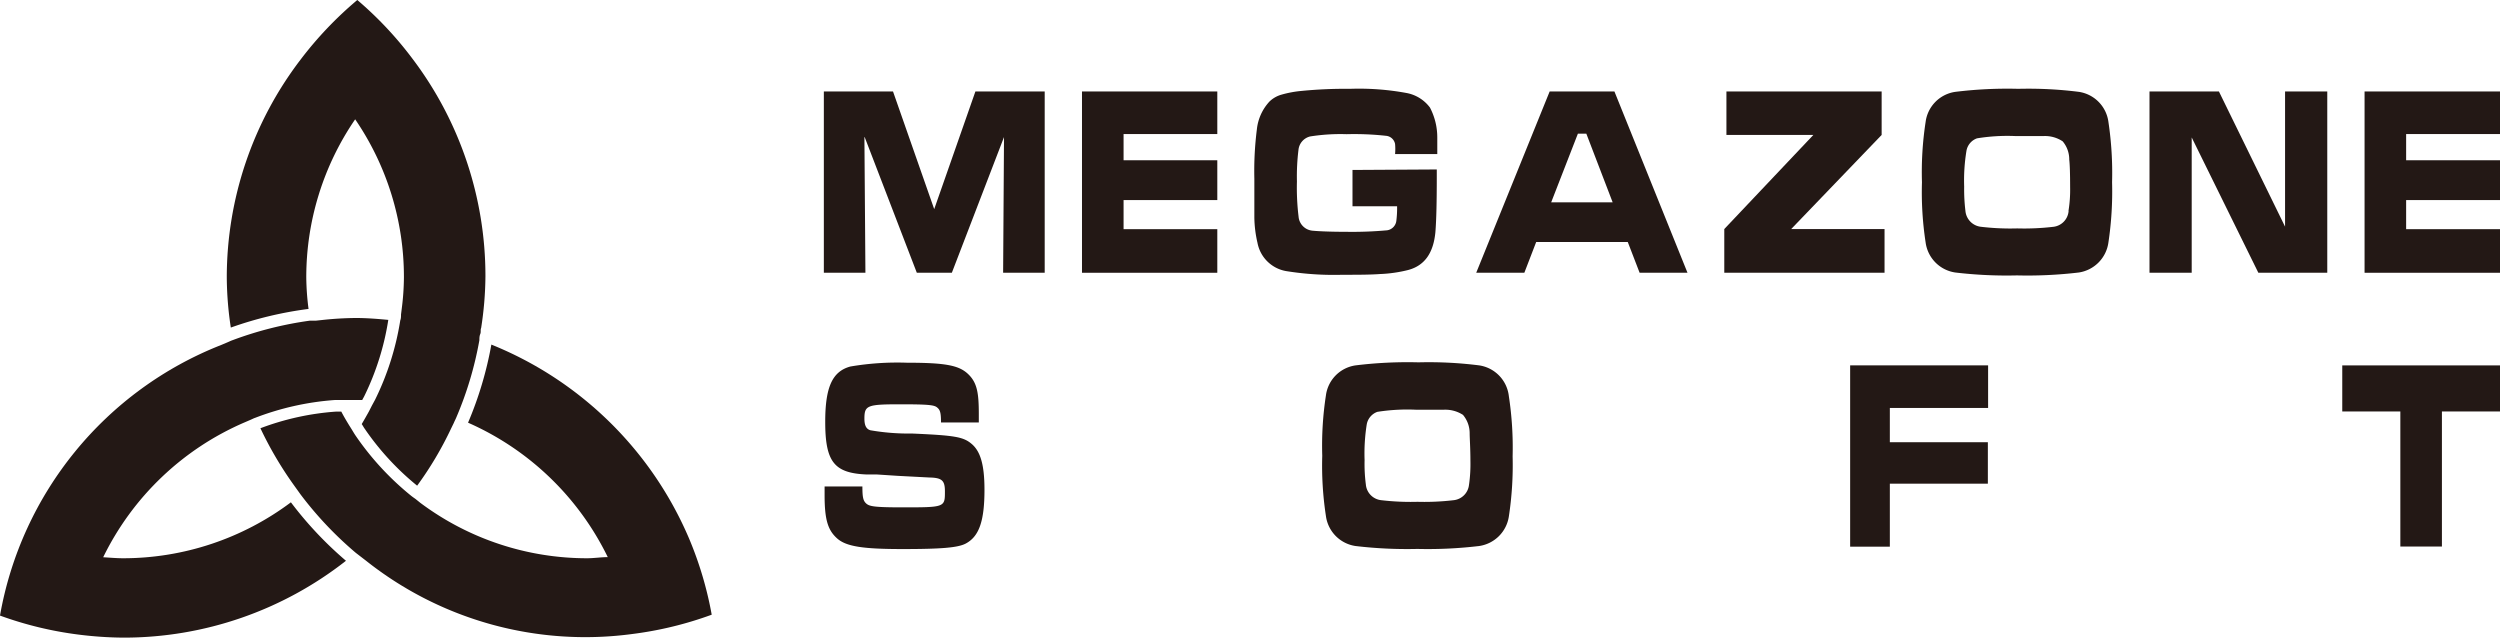 <svg xmlns="http://www.w3.org/2000/svg" viewBox="0 0 198.43 50.61"><title>자산 1</title><g id="레이어_2" data-name="레이어 2"><g id="Layer_1" data-name="Layer 1"><polygon points="74.15 16.6 70.88 7.26 65.39 7.26 65.39 21.65 68.69 21.65 68.61 10.88 68.63 10.88 72.77 21.65 75.55 21.65 79.69 10.88 79.69 10.88 79.62 21.65 82.92 21.65 82.92 7.26 77.42 7.26 74.15 16.6" style="fill:#231815"/><path d="M107.35,13.49v2.88h3.54a8.11,8.11,0,0,1-.06,1.16.86.86,0,0,1-.74.75,30.64,30.64,0,0,1-3.2.12c-1.51,0-2.42-.06-2.72-.09a1.22,1.22,0,0,1-1.1-1.12,19,19,0,0,1-.13-2.79,17.1,17.1,0,0,1,.12-2.48,1.22,1.22,0,0,1,.93-1.09,15.39,15.39,0,0,1,2.89-.18,23.38,23.38,0,0,1,3.14.13.8.8,0,0,1,.71.65,4.46,4.46,0,0,1,0,.8h3.35c0-.6,0-1,0-1.33a5.11,5.11,0,0,0-.58-2.36,3,3,0,0,0-1.87-1.16,20.72,20.72,0,0,0-4.47-.33,35.75,35.75,0,0,0-3.89.17,8.55,8.55,0,0,0-1.58.3,2.24,2.24,0,0,0-.93.54,3.83,3.83,0,0,0-1,2.21,26.21,26.21,0,0,0-.2,3.91c0,1.1,0,2.13,0,3.1a9.5,9.5,0,0,0,.25,2,2.8,2.8,0,0,0,2.29,2.24,23.91,23.91,0,0,0,4.45.29c1.17,0,2.18,0,3-.06a10.79,10.79,0,0,0,2.22-.32c1.31-.35,2-1.35,2.16-3,.08-1,.11-2.48.11-4.36,0-.1,0-.3,0-.62Z" style="fill:#231815"/><path d="M123,7.26l-5.83,14.39h3.82l.94-2.44h7.27l.94,2.44h3.8L128.14,7.26Zm.12,8.8,2.12-5.45h.67L128,16.06Z" style="fill:#231815"/><polygon points="149.35 10.71 149.35 7.26 137.03 7.26 137.03 10.71 143.93 10.71 136.86 18.18 136.86 21.65 149.58 21.65 149.58 18.18 142.17 18.18 149.35 10.71" style="fill:#231815"/><path d="M165,7.29a32,32,0,0,0-4.8-.24,33.85,33.85,0,0,0-5,.24,2.77,2.77,0,0,0-2.36,2.39,26.26,26.26,0,0,0-.29,4.78,26.41,26.41,0,0,0,.29,4.78,2.78,2.78,0,0,0,2.36,2.39,34.61,34.61,0,0,0,4.89.23,34.68,34.68,0,0,0,4.9-.23,2.79,2.79,0,0,0,2.36-2.39,27.38,27.38,0,0,0,.29-4.78,27.38,27.38,0,0,0-.29-4.78A2.78,2.78,0,0,0,165,7.29Zm-.81,9.45A1.37,1.37,0,0,1,163,18a20,20,0,0,1-2.89.13,19.92,19.92,0,0,1-2.88-.13A1.39,1.39,0,0,1,156,16.74a14.1,14.1,0,0,1-.1-1.93,14.56,14.56,0,0,1,.18-2.83,1.28,1.28,0,0,1,.84-1,15,15,0,0,1,3.06-.18c1.2,0,1.95,0,2.22,0a2.52,2.52,0,0,1,1.52.42,2.22,2.22,0,0,1,.52,1.44c.05.44.07,1.17.07,2.2A10.45,10.45,0,0,1,164.18,16.74Z" style="fill:#231815"/><path d="M117.4,29a31.8,31.8,0,0,0-4.8-.24,33.85,33.85,0,0,0-5,.24,2.77,2.77,0,0,0-2.36,2.39,26.26,26.26,0,0,0-.29,4.78,26.41,26.41,0,0,0,.29,4.78,2.78,2.78,0,0,0,2.36,2.39,34.78,34.78,0,0,0,4.9.23,34.51,34.51,0,0,0,4.89-.23A2.79,2.79,0,0,0,119.76,41a27.12,27.12,0,0,0,.3-4.78,27.12,27.12,0,0,0-.3-4.78A2.78,2.78,0,0,0,117.4,29Zm-.8,9.45a1.37,1.37,0,0,1-1.21,1.25,19.92,19.92,0,0,1-2.88.13,20.18,20.18,0,0,1-2.89-.13,1.37,1.37,0,0,1-1.21-1.25,12.62,12.62,0,0,1-.1-1.93,14.81,14.81,0,0,1,.17-2.83,1.3,1.3,0,0,1,.84-1,15.31,15.31,0,0,1,3.06-.17c1.2,0,2,0,2.23,0a2.59,2.59,0,0,1,1.51.41,2.27,2.27,0,0,1,.53,1.44c0,.44.06,1.17.06,2.21A11.72,11.72,0,0,1,116.6,38.47Z" style="fill:#231815"/><polygon points="181.37 17.99 176.12 7.26 170.61 7.26 170.61 21.65 173.96 21.65 173.96 10.91 179.25 21.65 184.72 21.65 184.72 7.26 181.37 7.26 181.37 17.99" style="fill:#231815"/><polygon points="187.68 21.65 198.43 21.65 198.43 18.19 190.98 18.19 190.98 15.88 198.43 15.88 198.43 12.72 190.98 12.72 190.98 10.64 198.43 10.64 198.43 7.26 187.68 7.26 187.68 21.65" style="fill:#231815"/><polygon points="85.88 21.65 96.62 21.65 96.62 18.19 89.18 18.19 89.18 15.88 96.62 15.88 96.62 12.72 89.18 12.72 89.18 10.64 96.62 10.64 96.62 7.26 85.88 7.26 85.88 21.65" style="fill:#231815"/><path d="M54.7,42.76A28.74,28.74,0,0,0,39,27.35a28.77,28.77,0,0,1-1.85,6.2h0A22.36,22.36,0,0,1,48.24,44.22c-.54,0-1.09.09-1.64.09a22.11,22.11,0,0,1-13.24-4.4L33,39.62c-.12-.09-.26-.18-.38-.28a22.41,22.41,0,0,1-4.4-4.77c-.1-.15-.19-.3-.28-.45s-.19-.3-.28-.45c-.2-.33-.39-.65-.57-1l-.29,0h-.13a21.14,21.14,0,0,0-6,1.32,29.05,29.05,0,0,0,2.63,4.48l.28.39.28.39a28.67,28.67,0,0,0,4.38,4.63l.39.3.39.3a28,28,0,0,0,21.18,5.84,28.76,28.76,0,0,0,6.29-1.53A28.7,28.7,0,0,0,54.7,42.76Z" style="fill:#231815"/><path d="M24.49,24.52h0a20.57,20.57,0,0,1-.18-2.5A22.17,22.17,0,0,1,28.19,9.47,22.16,22.16,0,0,1,32.06,22a20.25,20.25,0,0,1-.17,2.48l-.06.48c0,.16,0,.32-.06.47a22,22,0,0,1-2,6.3l-.25.46-.24.47q-.27.49-.57,1c.08.11.15.25.23.36a21.34,21.34,0,0,0,4.17,4.53A27.63,27.63,0,0,0,35.81,34l.21-.43c.06-.15.14-.29.2-.44A28.07,28.07,0,0,0,38.05,27c0-.16,0-.32.07-.49s0-.32.07-.48a27.66,27.66,0,0,0,.34-4.1A28.58,28.58,0,0,0,32.7,4.61,28.71,28.71,0,0,0,28.36,0a29.34,29.34,0,0,0-4.51,4.74A28.47,28.47,0,0,0,18,22a27.38,27.38,0,0,0,.32,4A29.53,29.53,0,0,1,24.49,24.52Z" style="fill:#231815"/><path d="M23.09,39.87h0A22.22,22.22,0,0,1,9.78,44.31c-.54,0-1.07-.05-1.59-.08A22.28,22.28,0,0,1,19.38,33.54l.44-.19c.15-.06.29-.14.44-.19a22,22,0,0,1,6.31-1.41c.18,0,.36,0,.53,0l.53,0,.58,0,.54,0c.06-.12.13-.23.19-.36a21.08,21.08,0,0,0,1.88-6c-.85-.08-1.71-.15-2.58-.15a26.41,26.41,0,0,0-2.68.16l-.47.05-.48,0A28.63,28.63,0,0,0,18.46,27c-.15.05-.3.13-.45.19l-.45.19A28.36,28.36,0,0,0,0,48.86a28.73,28.73,0,0,0,6.24,1.51,30,30,0,0,0,3.57.24,28.57,28.57,0,0,0,17.65-6.1A29.3,29.3,0,0,1,23.09,39.87Z" style="fill:#231815"/><path d="M157.8,29v3.38H150v2.72h7.78v3.29H150v5h-3.15V29Z" style="fill:#231815"/><path d="M198.43,29v3.66h-4.61V43.38h-3.3V32.66h-4.61V29Z" style="fill:#231815"/><path d="M68.45,38.61c0,.86.06,1.14.31,1.36s.63.3,2.85.3C75,40.27,75,40.27,75,39c0-.86-.23-1.08-1.24-1.1l-2.48-.13-1.68-.11-.83,0c-2.56-.11-3.27-1-3.27-4.18,0-2.73.55-4,2-4.39A22.26,22.26,0,0,1,72,28.79c3,0,4.09.2,4.82.88s.87,1.49.87,3.19c0,.09,0,.39,0,.67h-3c0-.8-.08-1-.31-1.19s-.65-.25-2.89-.25c-2.66,0-2.88.08-2.88,1.14,0,.53.14.82.47.92a17.72,17.72,0,0,0,3.31.26c3.41.15,4.08.26,4.75.84s1,1.62,1,3.62c0,2.5-.43,3.72-1.5,4.28-.62.32-1.92.43-5,.43s-4.46-.19-5.19-.84-1-1.46-1-3.44v-.69Z" style="fill:#231815"/></g></g></svg>